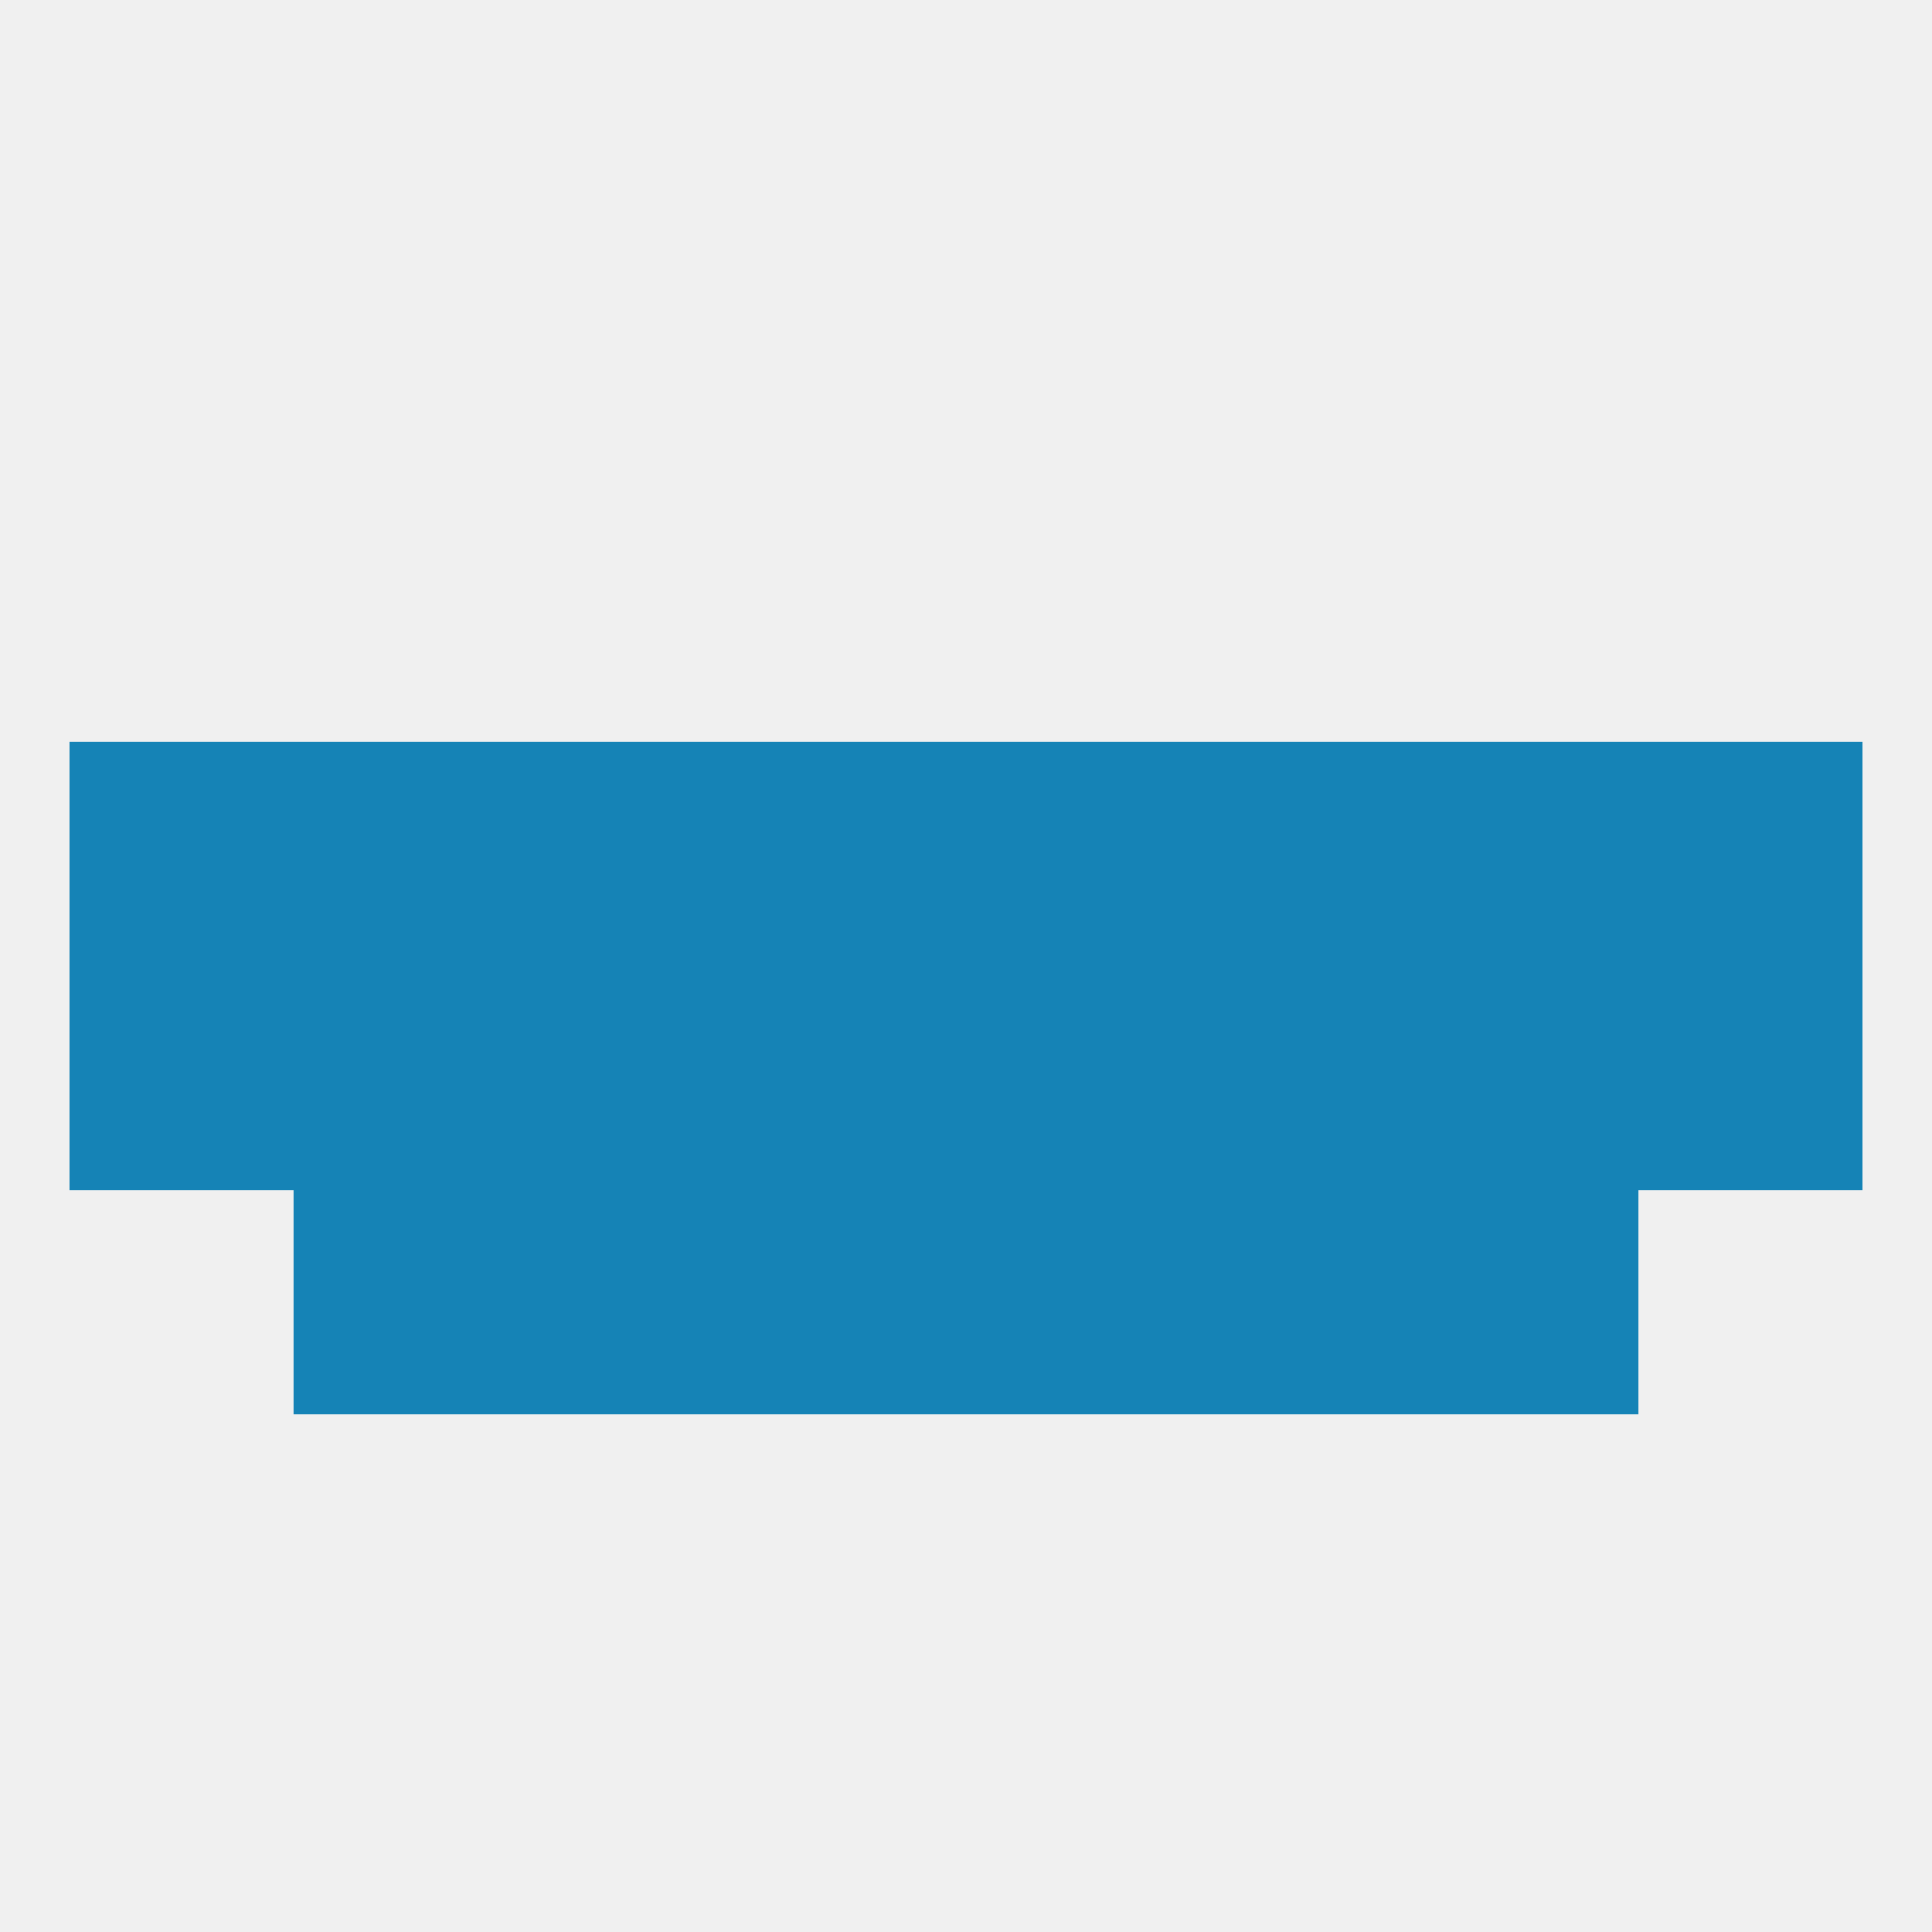 
<!--   <?xml version="1.0"?> -->
<svg version="1.1" baseprofile="full" xmlns="http://www.w3.org/2000/svg" xmlns:xlink="http://www.w3.org/1999/xlink" xmlns:ev="http://www.w3.org/2001/xml-events" width="250" height="250" viewBox="0 0 250 250" >
	<rect width="100%" height="100%" fill="rgba(240,240,240,255)"/>

	<rect x="212" y="125" width="29" height="29" fill="rgba(21,131,182,255)"/>
	<rect x="38" y="125" width="29" height="29" fill="rgba(21,131,182,255)"/>
	<rect x="183" y="125" width="29" height="29" fill="rgba(21,131,182,255)"/>
	<rect x="154" y="125" width="29" height="29" fill="rgba(21,131,182,255)"/>
	<rect x="125" y="125" width="29" height="29" fill="rgba(21,131,182,255)"/>
	<rect x="9" y="125" width="29" height="29" fill="rgba(21,131,182,255)"/>
	<rect x="67" y="125" width="29" height="29" fill="rgba(21,131,182,255)"/>
	<rect x="96" y="125" width="29" height="29" fill="rgba(21,131,182,255)"/>
	<rect x="38" y="96" width="29" height="29" fill="rgba(21,131,182,255)"/>
	<rect x="183" y="96" width="29" height="29" fill="rgba(21,131,182,255)"/>
	<rect x="154" y="96" width="29" height="29" fill="rgba(21,131,182,255)"/>
	<rect x="67" y="96" width="29" height="29" fill="rgba(21,131,182,255)"/>
	<rect x="96" y="96" width="29" height="29" fill="rgba(21,131,182,255)"/>
	<rect x="125" y="96" width="29" height="29" fill="rgba(21,131,182,255)"/>
	<rect x="9" y="96" width="29" height="29" fill="rgba(21,131,182,255)"/>
	<rect x="212" y="96" width="29" height="29" fill="rgba(21,131,182,255)"/>
	<rect x="183" y="154" width="29" height="29" fill="rgba(21,131,182,255)"/>
	<rect x="96" y="154" width="29" height="29" fill="rgba(21,131,182,255)"/>
	<rect x="125" y="154" width="29" height="29" fill="rgba(21,131,182,255)"/>
	<rect x="67" y="154" width="29" height="29" fill="rgba(21,131,182,255)"/>
	<rect x="154" y="154" width="29" height="29" fill="rgba(21,131,182,255)"/>
	<rect x="38" y="154" width="29" height="29" fill="rgba(21,131,182,255)"/>
</svg>